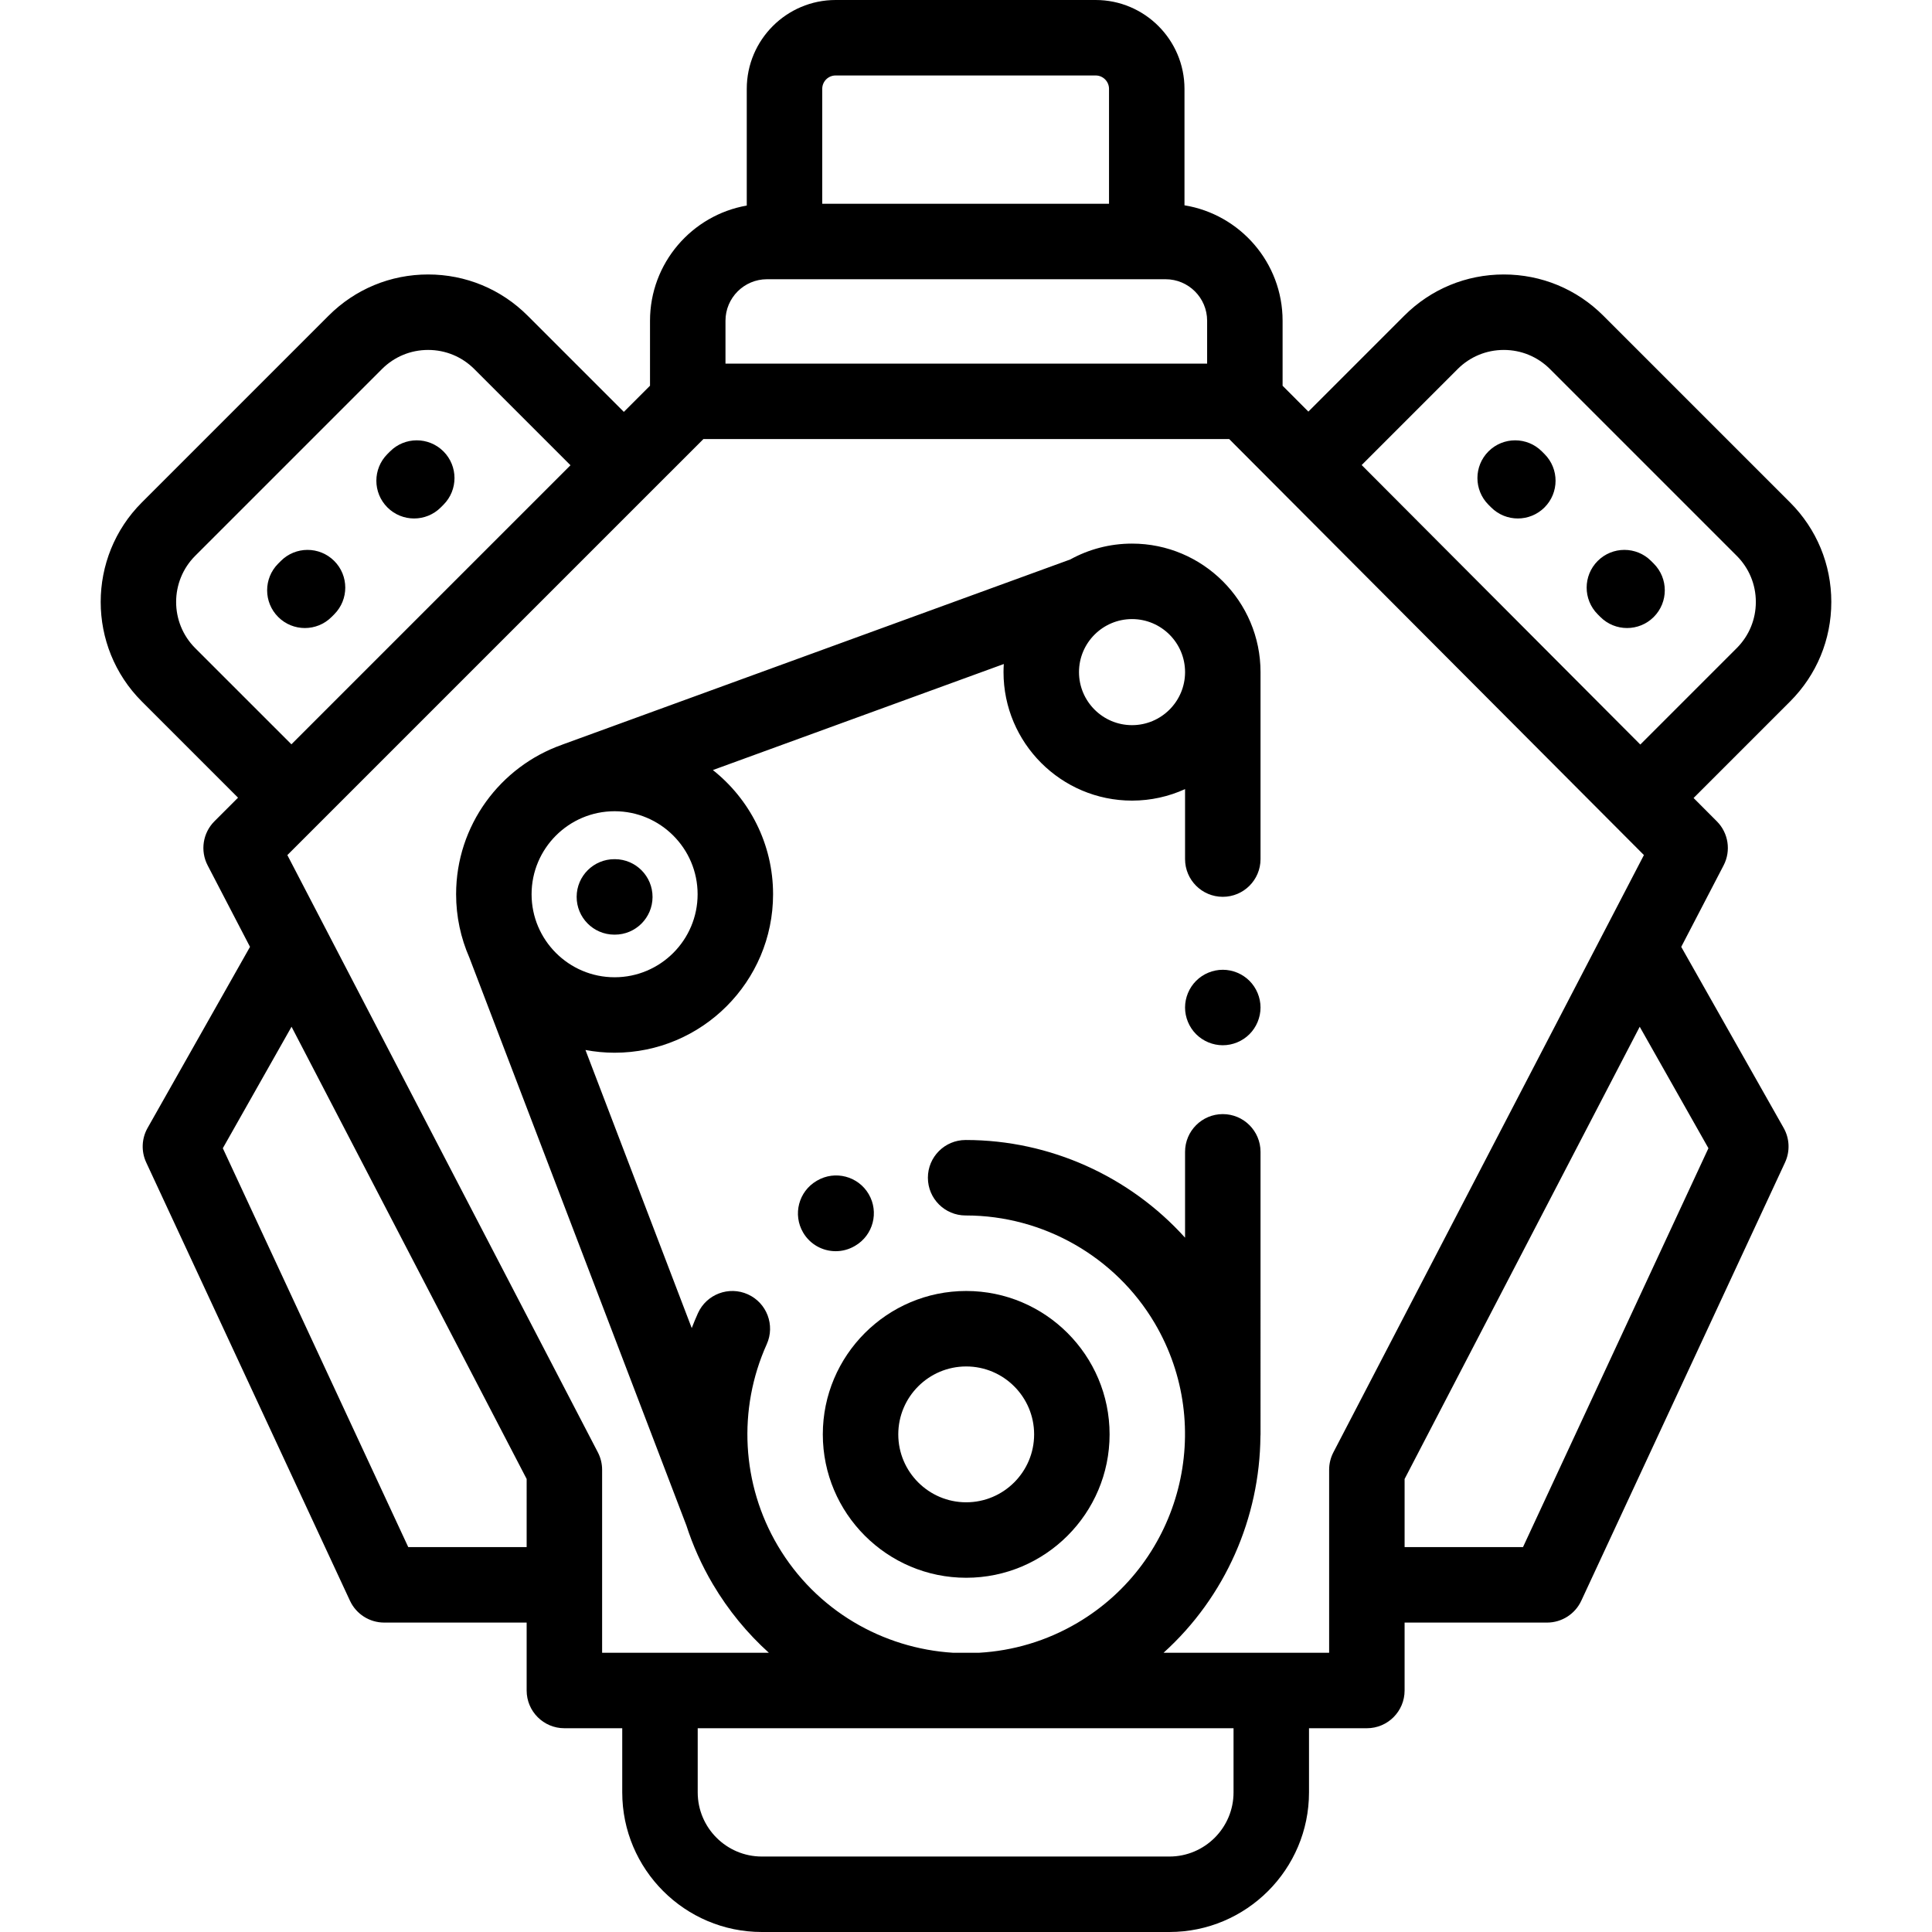 <?xml version="1.0" encoding="iso-8859-1"?>
<!-- Generator: Adobe Illustrator 19.0.0, SVG Export Plug-In . SVG Version: 6.00 Build 0)  -->
<svg version="1.1" id="Capa_1" xmlns="http://www.w3.org/2000/svg" xmlns:xlink="http://www.w3.org/1999/xlink" x="0px" y="0px"
	 viewBox="0 0 511.999 511.999" style="enable-background:new 0 0 511.999 511.999;" xml:space="preserve">
<g>
	<g>
		<path d="M485.314,159.528c0-9.964-3.88-19.332-10.926-26.376L424.9,83.664c-7.046-7.046-16.413-10.926-26.377-10.926
			c-9.964,0-19.332,3.88-26.378,10.926l-25.414,25.414l-6.831-6.852V85c0-15.391-11.276-28.193-26-30.591V23.545
			C313.9,10.563,303.338,0,290.355,0h-68.908C208.464,0,197.9,10.563,197.9,23.545v30.928C183.354,57.02,172.26,69.735,172.26,85
			v17.218l-6.935,6.935l-25.49-25.49c-7.046-7.045-16.414-10.926-26.378-10.926s-19.331,3.88-26.377,10.926L37.593,133.15
			c-14.544,14.544-14.544,38.209,0,52.754l25.489,25.489l-6.253,6.253c-3.085,3.085-3.813,7.813-1.802,11.684l11.228,21.597
			L39.111,298.92c-1.589,2.809-1.725,6.212-0.364,9.139l54,116.156c1.641,3.528,5.178,5.784,9.068,5.784h37.753v18
			c0,5.523,4.478,10,10,10H164.9v17c0,20.402,16.598,37,37,37h108c20.402,0,37-16.598,37-37v-17h15.333c5.522,0,10-4.477,10-10v-18
			h37.753c3.891,0,7.428-2.256,9.068-5.784l54-116.156c1.36-2.927,1.225-6.33-0.364-9.139l-27.145-47.991l11.228-21.597
			c2.009-3.866,1.285-8.587-1.791-11.673l-6.165-6.183l25.57-25.57C481.434,178.86,485.314,169.492,485.314,159.528z M217.9,23.545
			c0-1.955,1.591-3.545,3.546-3.545h68.908c1.955,0,3.546,1.59,3.546,3.545V54h-76V23.545z M192.26,85c0-6.065,4.934-11,11-11
			h105.641c6.065,0,11,4.935,11,11v11.36H192.26V85z M51.736,171.764c-6.746-6.747-6.746-17.724,0-24.47l49.487-49.488
			c3.268-3.268,7.613-5.068,12.234-5.068c4.622,0,8.968,1.8,12.235,5.068l25.49,25.489l-73.957,73.957L51.736,171.764z M139.567,410
			h-31.374L59.051,304.291l18.21-32.194l62.307,119.847V410z M326.9,475c0,9.374-7.626,17-17,17h-108c-9.374,0-17-7.626-17-17v-17
			h142V475z M353.361,384.887c-0.74,1.425-1.127,3.007-1.127,4.613V438H336.9h-28.549c16.451-14.857,25.491-35.856,25.674-57.342
			c0.009-0.178,0.027-0.354,0.027-0.535V305.25c0-5.523-4.478-10-10-10c-5.522,0-10,4.477-10,10v22.747
			c-14.651-16.243-35.782-25.885-58.065-25.885c-0.031,0-0.068,0-0.1,0c-5.523,0.007-9.994,4.49-9.987,10.013
			c0.007,5.518,4.482,9.987,10,9.987c0.028,0.001,0.059,0,0.088,0c20.454,0,39.608,10.918,50.001,28.507
			c16.268,27.535,7.101,63.171-20.434,79.439c-8.228,4.861-17.178,7.434-26.118,7.941h-6.853
			c-18.583-1.141-36.304-11.174-46.467-28.374c-9.585-16.224-10.678-36.183-2.923-53.39c2.269-5.035,0.026-10.957-5.009-13.226
			c-5.031-2.269-10.957-0.027-13.226,5.008c-0.586,1.301-1.129,2.615-1.641,3.938l-28.165-73.696
			c2.504,0.467,5.081,0.723,7.719,0.723c23.159,0,42-18.841,42-42c0-13.325-6.244-25.211-15.952-32.911l77.097-28.101
			c-0.044,0.71-0.074,1.424-0.074,2.145c0,18.778,15.277,34.055,34.055,34.055c5.01,0,9.767-1.096,14.055-3.048v18.543
			c0,5.523,4.478,10,10,10c5.522,0,10-4.477,10-10v-49.549c0-18.778-15.277-34.055-34.055-34.055c-5.93,0-11.508,1.527-16.369,4.203
			L149.072,197.31c-0.06,0.022-0.114,0.05-0.173,0.073c-16.309,5.772-28.026,21.34-28.026,39.601c0,5.966,1.258,11.641,3.511,16.785
			l57.401,150.195c0.019,0.049,0.042,0.095,0.062,0.144c1.749,5.424,4.096,10.69,7.052,15.692c4.113,6.961,9.147,13.048,14.856,18.2
			h-28.854h-15.333v-48.5c0-1.606-0.387-3.188-1.127-4.613L76.153,226.608L186.403,116.36h139.347l109.904,110.238L353.361,384.887z
			 M140.874,236.984c0-12.131,9.869-22,22-22c12.131,0,22,9.869,22,22c0,12.131-9.869,22-22,22
			C150.742,258.984,140.874,249.115,140.874,236.984z M285.944,178.118c0-7.75,6.305-14.055,14.055-14.055
			s14.055,6.305,14.055,14.055c0,7.75-6.305,14.055-14.055,14.055S285.944,185.868,285.944,178.118z M452.751,304.291L403.608,410
			h-31.374v-18.056l62.307-119.847L452.751,304.291z M460.246,171.763l-25.548,25.548l-73.844-74.069l25.436-25.436
			c3.268-3.268,7.613-5.068,12.235-5.068c4.621,0,8.967,1.8,12.234,5.068l49.488,49.488c3.268,3.268,5.067,7.613,5.067,12.234
			C465.314,164.149,463.514,168.495,460.246,171.763z"/>
	</g>
</g>
<g>
	<g>
		<path d="M230.213,316.455c-2.789-4.766-8.914-6.367-13.682-3.579l-0.12,0.071c-4.767,2.79-6.368,8.916-3.578,13.682
			c1.86,3.179,5.204,4.95,8.64,4.95c1.714,0,3.454-0.442,5.042-1.371c0.005-0.003,0.104-0.062,0.12-0.071
			C231.403,327.347,233.004,321.221,230.213,316.455z"/>
	</g>
</g>
<g>
	<g>
		<path d="M256.053,342.123c-20.953,0-38,17.047-38,38s17.047,38,38,38s38-17.047,38-38S277.007,342.123,256.053,342.123z
			 M256.053,398.123c-9.925,0-18-8.075-18-18s8.075-18,18-18c9.925,0,18,8.075,18,18S265.978,398.123,256.053,398.123z"/>
	</g>
</g>
<g>
	<g>
		<path d="M162.973,227.69h-0.11c-0.015,0-0.029,0-0.045,0c-5.502,0-9.975,4.448-9.999,9.956c-0.024,5.522,4.433,10.02,9.956,10.044
			h0.11c0.015,0,0.029,0,0.045,0c5.502,0,9.975-4.448,9.999-9.956C172.952,232.211,168.495,227.714,162.973,227.69z"/>
	</g>
</g>
<g>
	<g>
		<path d="M331.121,259.93c-1.86-1.86-4.439-2.93-7.07-2.93c-2.63,0-5.21,1.07-7.069,2.93c-1.86,1.86-2.931,4.44-2.931,7.07
			s1.07,5.21,2.931,7.07c1.859,1.86,4.439,2.93,7.069,2.93c2.631,0,5.21-1.07,7.07-2.93c1.86-1.86,2.93-4.44,2.93-7.07
			S332.981,261.79,331.121,259.93z"/>
	</g>
</g>
<g>
	<g>
		<path d="M438.268,149.372l-0.706-0.707c-3.901-3.91-10.231-3.919-14.143-0.02c-3.91,3.9-3.919,10.232-0.02,14.143l0.706,0.708
			c1.954,1.958,4.518,2.938,7.081,2.938c2.555,0,5.109-0.973,7.062-2.919C442.158,159.615,442.168,153.283,438.268,149.372z"/>
	</g>
</g>
<g>
	<g>
		<path d="M409.322,120.337l-0.706-0.707c-3.901-3.91-10.231-3.919-14.143-0.02c-3.91,3.9-3.919,10.232-0.02,14.143l0.706,0.708
			c1.954,1.958,4.518,2.938,7.081,2.938c2.555,0,5.109-0.973,7.062-2.919C413.212,130.58,413.22,124.248,409.322,120.337z"/>
	</g>
</g>
<g>
	<g>
		<path d="M117.508,119.611c-3.911-3.9-10.243-3.891-14.143,0.019l-0.706,0.708c-3.899,3.911-3.891,10.243,0.02,14.143
			c1.952,1.946,4.507,2.919,7.062,2.919c2.563,0,5.128-0.98,7.081-2.938l0.706-0.708
			C121.427,129.843,121.419,123.511,117.508,119.611z"/>
	</g>
</g>
<g>
	<g>
		<path d="M88.562,148.646c-3.912-3.9-10.244-3.891-14.143,0.019l-0.706,0.708c-3.899,3.911-3.891,10.243,0.02,14.143
			c1.952,1.946,4.507,2.919,7.062,2.919c2.563,0,5.128-0.98,7.081-2.938l0.706-0.708C92.481,158.878,92.473,152.546,88.562,148.646z
			"/>
	</g>
</g>
<g>
</g>
<g>
</g>
<g>
</g>
<g>
</g>
<g>
</g>
<g>
</g>
<g>
</g>
<g>
</g>
<g>
</g>
<g>
</g>
<g>
</g>
<g>
</g>
<g>
</g>
<g>
</g>
<g>
</g>
</svg>
